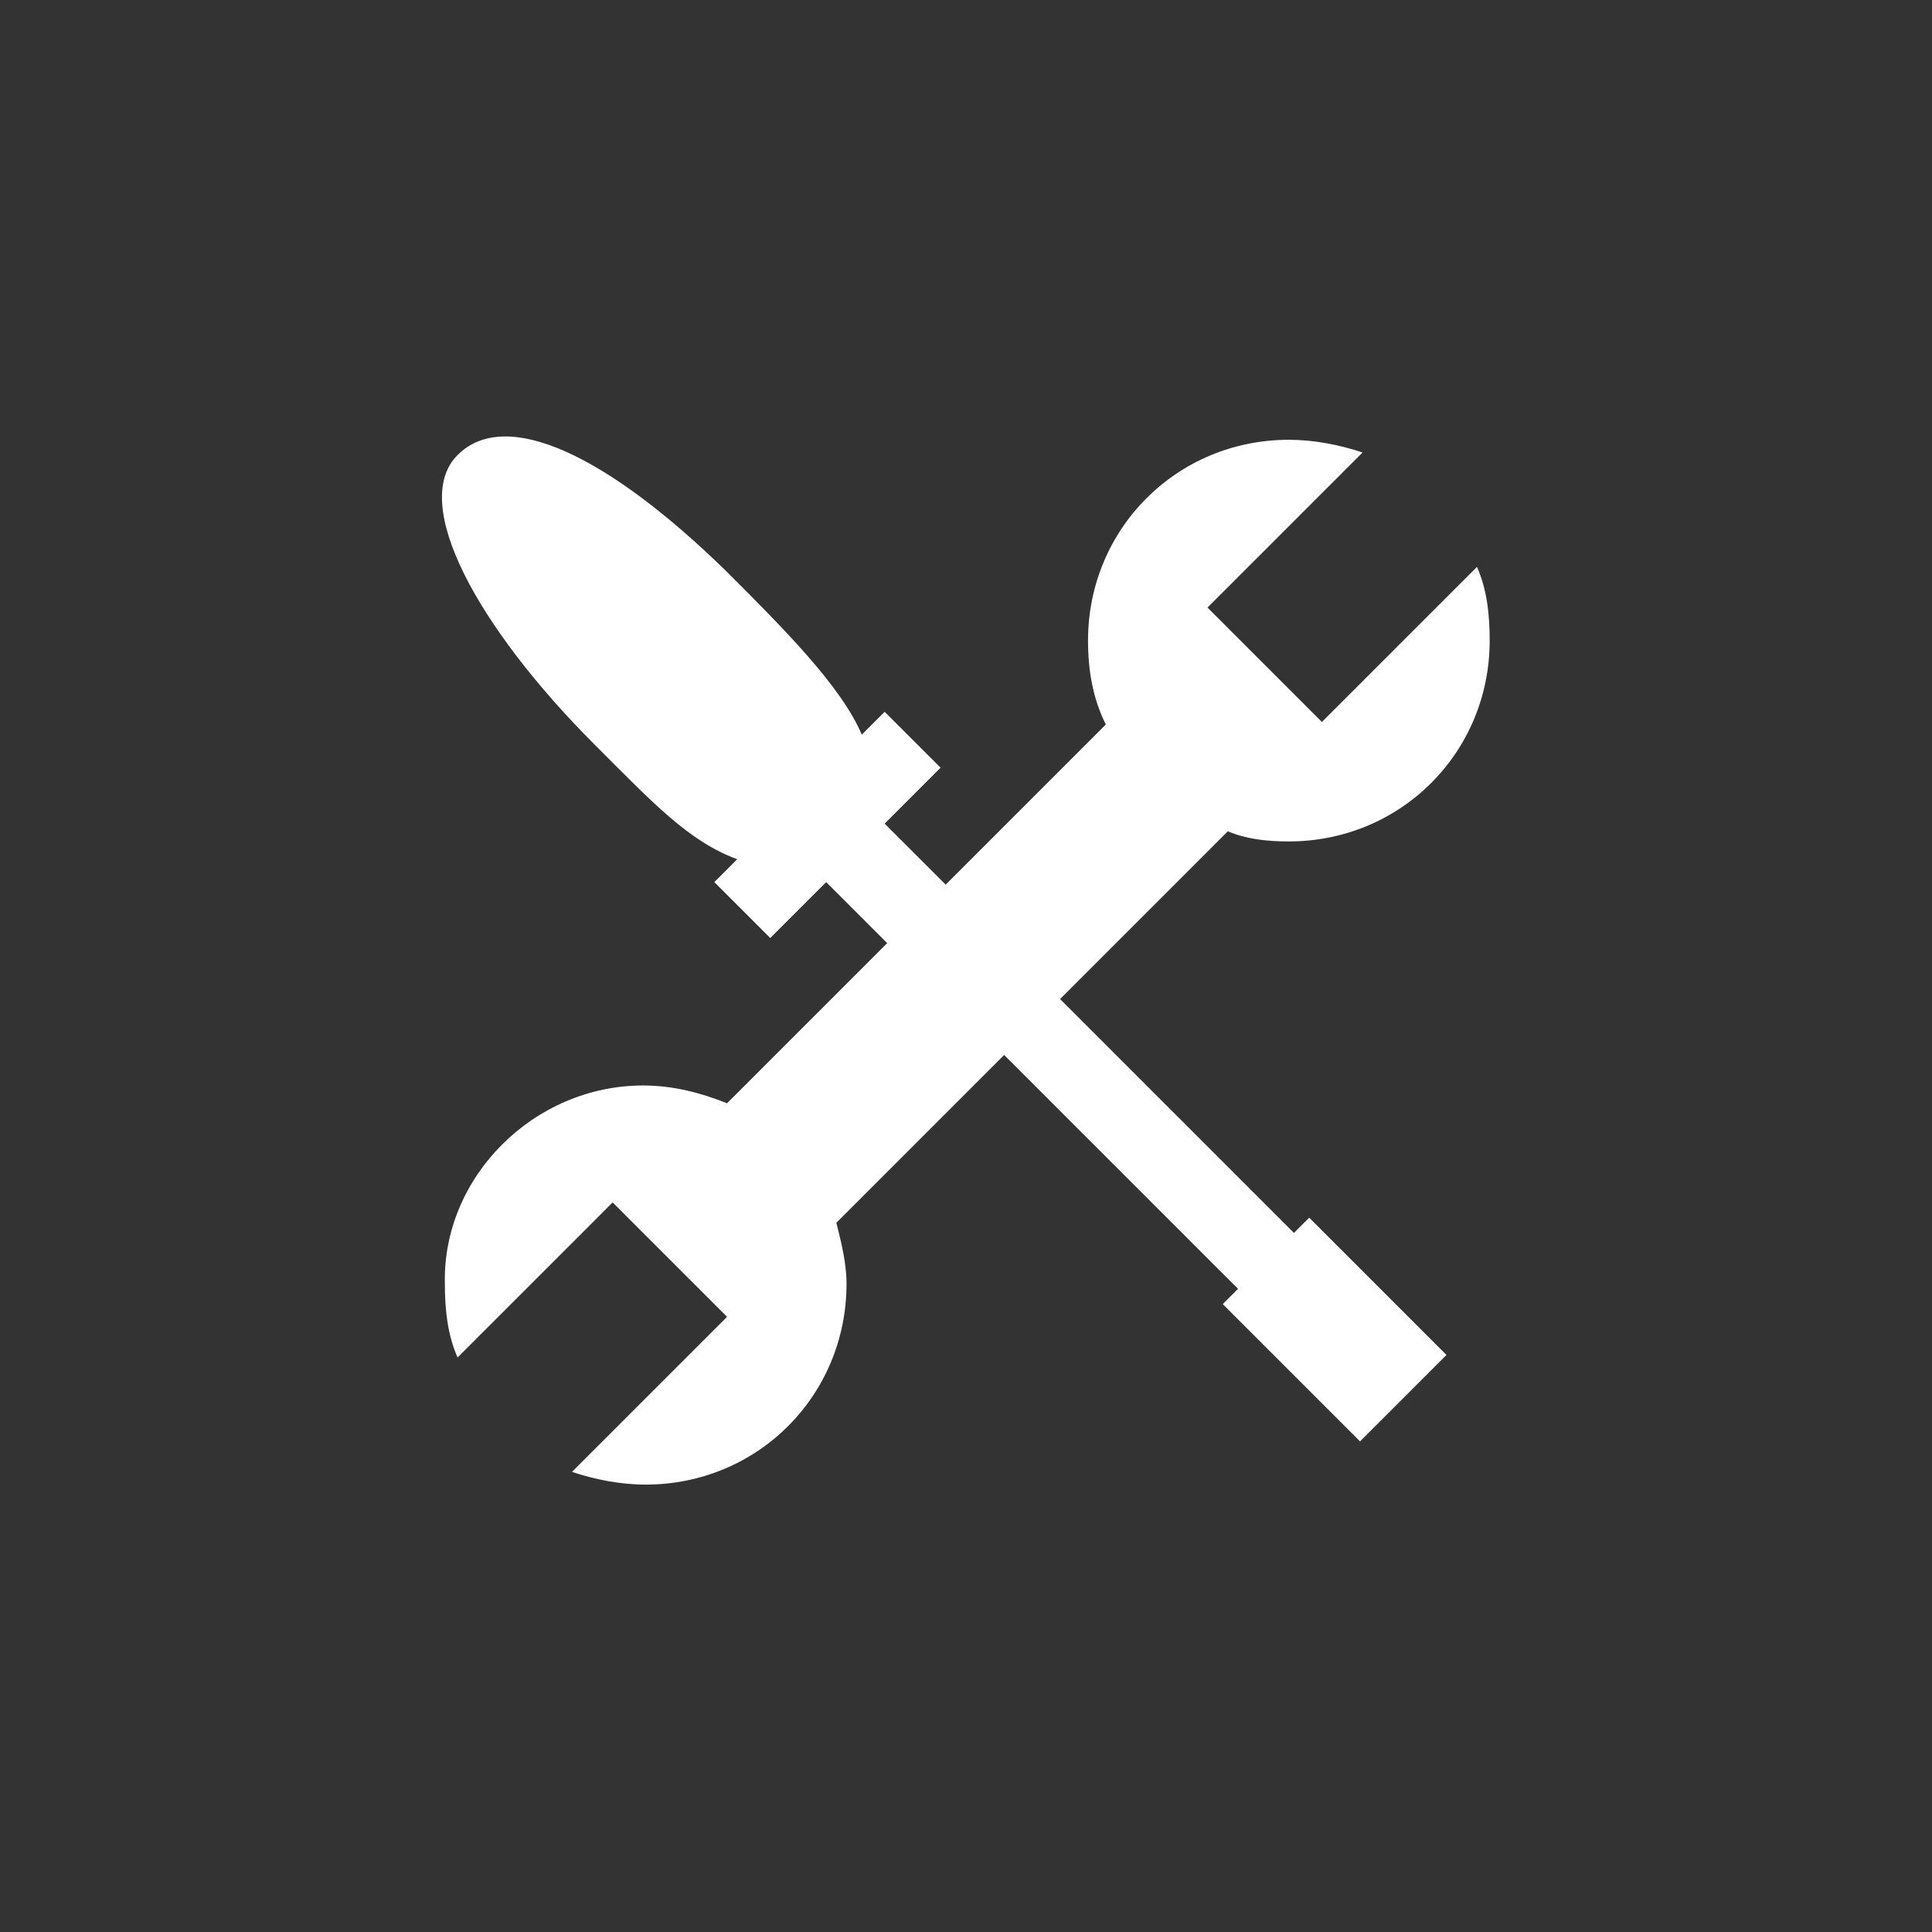<?xml version="1.0" encoding="utf-8"?>
<!-- Generator: Adobe Illustrator 18.1.1, SVG Export Plug-In . SVG Version: 6.00 Build 0)  -->
<svg version="1.1" id="Capa_1" xmlns="http://www.w3.org/2000/svg" xmlns:xlink="http://www.w3.org/1999/xlink" x="0px" y="0px"
	 viewBox="-382 260.3 76 76" enable-background="new -382 260.3 76 76" xml:space="preserve">
<rect x="-382" y="260.3" width="76" height="76" fill="#333333" stroke="none"/>
<path fill="#FFFFFF" d="M-356.7,303c1.2,0,2.3,0.3,3.3,0.7l6.3-6.3l-2.4-2.4l-2.2,2.2l-2.2-2.2l0.9-0.9c-1.9-0.7-3.3-2.2-5.6-4.5
	c-4.6-4.6-7.3-9.5-5.4-11.4c1.9-1.9,5.9,0,10.6,4.6c2.2,2.2,4.5,4.5,5.3,6.4l0.9-0.9l2.2,2.2l-2.2,2.2l2.4,2.4l6.3-6.3
	c-0.5-1-0.7-2.1-0.7-3.3c0-4.4,3.5-7.9,7.9-7.9c1,0,2,0.2,2.9,0.5l-6.1,6.1l4.5,4.5l6.1-6.1c0.4,0.9,0.5,1.9,0.5,2.9
	c0,4.4-3.5,7.9-7.9,7.9c-0.9,0-1.7-0.1-2.4-0.4l-6.6,6.6l9.2,9.2l0.6-0.6l5.4,5.4l-3.4,3.4l-5.4-5.4l0.6-0.6l-9.2-9.2l-6.6,6.6
	c0.2,0.8,0.4,1.6,0.4,2.4c0,4.4-3.5,7.9-7.9,7.9c-1,0-2-0.2-2.9-0.5l6.1-6.1l-4.5-4.5l-6.1,6.1c-0.4-0.9-0.5-1.9-0.5-2.9
	C-364.6,306.6-361,303-356.7,303z"/>
</svg>
